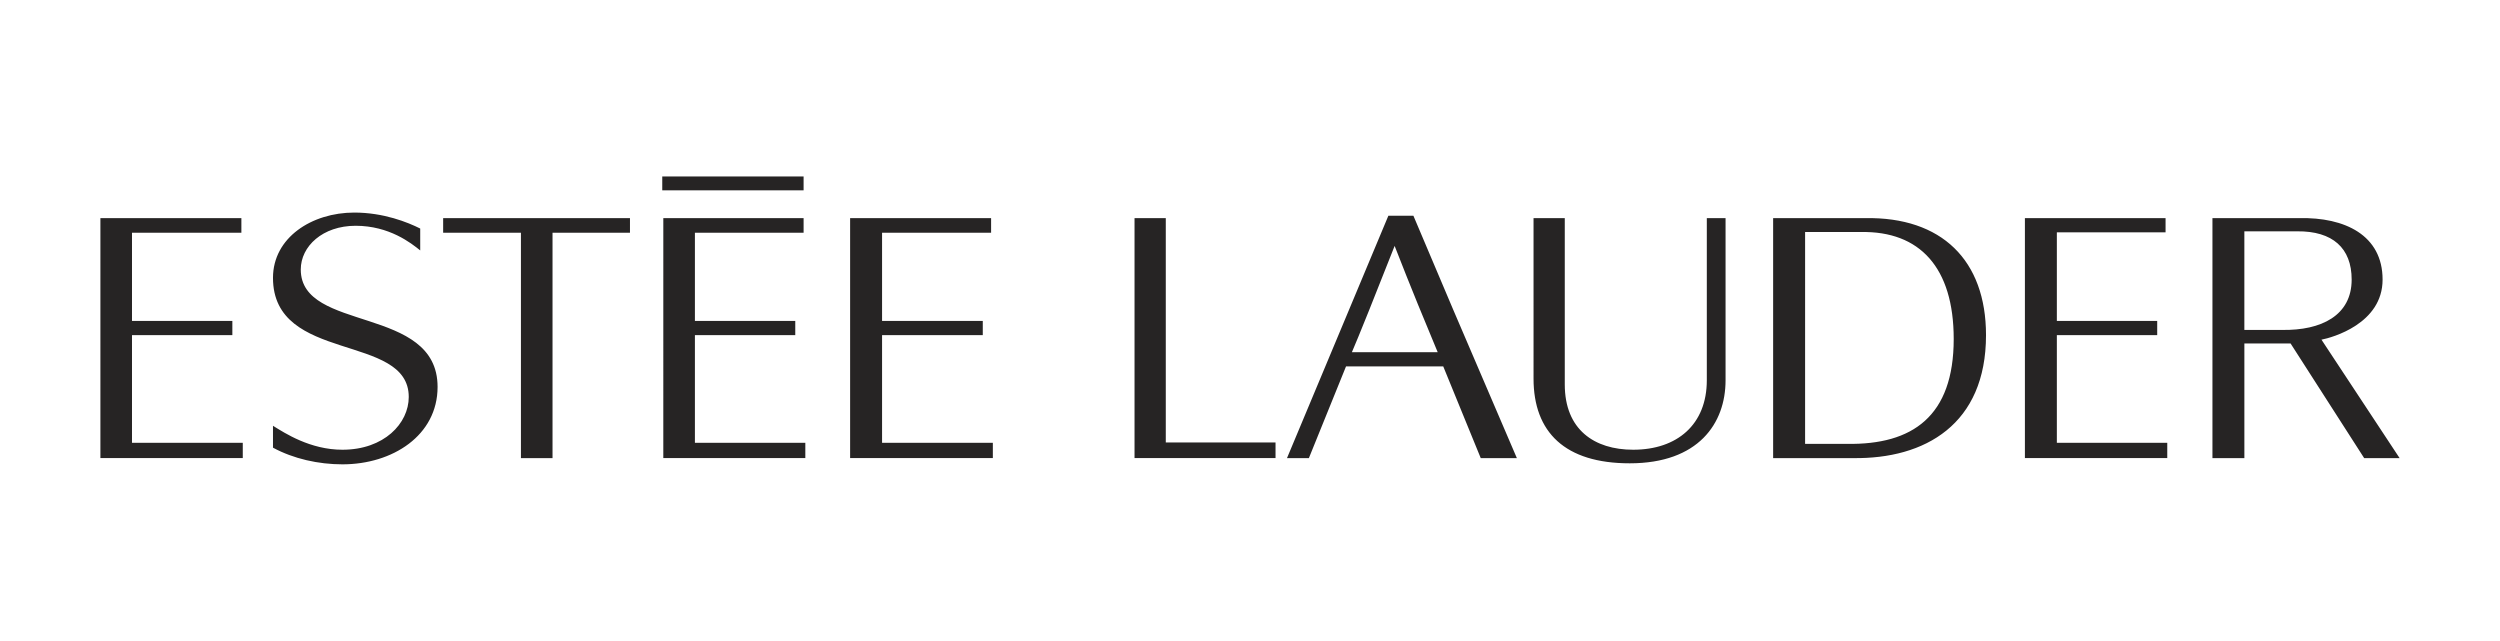 <?xml version="1.0" encoding="utf-8"?>
<!-- Generator: Adobe Illustrator 16.0.0, SVG Export Plug-In . SVG Version: 6.00 Build 0)  -->
<!DOCTYPE svg PUBLIC "-//W3C//DTD SVG 1.1//EN" "http://www.w3.org/Graphics/SVG/1.1/DTD/svg11.dtd">
<svg version="1.1" id="Capa_1" xmlns="http://www.w3.org/2000/svg" xmlns:xlink="http://www.w3.org/1999/xlink" x="0px" y="0px"
	 width="277px" height="71px" viewBox="0 0 277 71" enable-background="new 0 0 277 71" xml:space="preserve">
<g>
	<path fill="#262424" d="M57.719,25.786v24.973h3.501V25.786h8.581v-1.617h-20.7v1.617H57.719L57.719,25.786z M89.038,21.09v-1.539
		h-15.66v1.539H89.038L89.038,21.09z M73.494,50.757h15.736v-1.694H76.996V37.134h11.12v-1.576h-11.12v-9.771h12.043v-1.617H73.495
		L73.494,50.757L73.494,50.757z M94.193,50.757h15.814v-1.694H97.733V37.134h11.159v-1.576H97.733v-9.771h12.081v-1.617H94.193
		V50.757L94.193,50.757z M11.124,50.757h15.775v-1.694H14.625V37.134h11.12v-1.576h-11.12v-9.771h12.12v-1.617H11.125L11.124,50.757
		L11.124,50.757z M224.359,50.757h15.774v-1.694h-12.234V37.134h11.119v-1.576h-11.119v-9.813h12.045v-1.576h-15.585V50.757
		L224.359,50.757z M125.706,50.757h15.623v-1.731h-12.16V24.169h-3.463V50.757L125.706,50.757z M30.247,49.602
		c2.27,1.233,5.04,1.847,7.695,1.847c5.541,0,10.542-3.193,10.542-8.58c0-9.08-15.159-6.002-15.159-13.005
		c0-2.577,2.424-4.848,6.079-4.848c3.732,0,6.156,1.924,7.156,2.731v-2.424c-1.385-0.693-4.04-1.77-7.31-1.77
		c-4.694,0-9.003,2.77-9.003,7.233c0,9.504,15.043,6.08,15.043,13.198c0,2.925-2.731,5.847-7.349,5.847
		c-3.579,0-6.387-1.846-7.695-2.654L30.247,49.602L30.247,49.602z M142.599,50.757l11.233-26.857h2.771l4.386,10.352l7.08,16.508
		h-4.003l-4.155-10.162h-10.772l-4.116,10.162h-2.423V50.757z M159.295,39.021c-1.192-2.846-3.037-7.311-4.77-11.773
		c-1.808,4.617-4.156,10.465-4.734,11.773H159.295L159.295,39.021z M169.916,41.945c0,5.964,3.5,9.39,10.656,9.39
		c7.617,0,10.62-4.426,10.62-9.197V24.169h-2.077v17.968c0,4.887-3.271,7.693-8.156,7.693c-4.311,0-7.582-2.23-7.582-7.231v-18.43
		h-3.461V41.945L169.916,41.945z M245.139,24.169h9.616c5.041-0.116,9.236,1.884,9.236,6.81c0,4.887-5.58,6.427-6.772,6.656
		l8.657,13.123h-3.926l-8.154-12.703h-5.119v12.703h-3.538V24.169L245.139,24.169z M252.831,36.556
		c4.388,0.078,7.733-1.613,7.733-5.577c0-3.501-2.116-5.388-6.039-5.349h-5.85v10.926H252.831L252.831,36.556z M196.463,50.757
		V24.169h10.197c8.463-0.154,13.39,4.656,13.39,12.966c0,9.889-6.771,13.736-14.737,13.623h-8.85V50.757z M200.004,49.181h4.654
		c7.235,0.113,11.813-3.041,11.813-11.623c0-7.926-3.77-11.967-10.271-11.85h-6.195V49.181L200.004,49.181z"/>
</g>
</svg>
